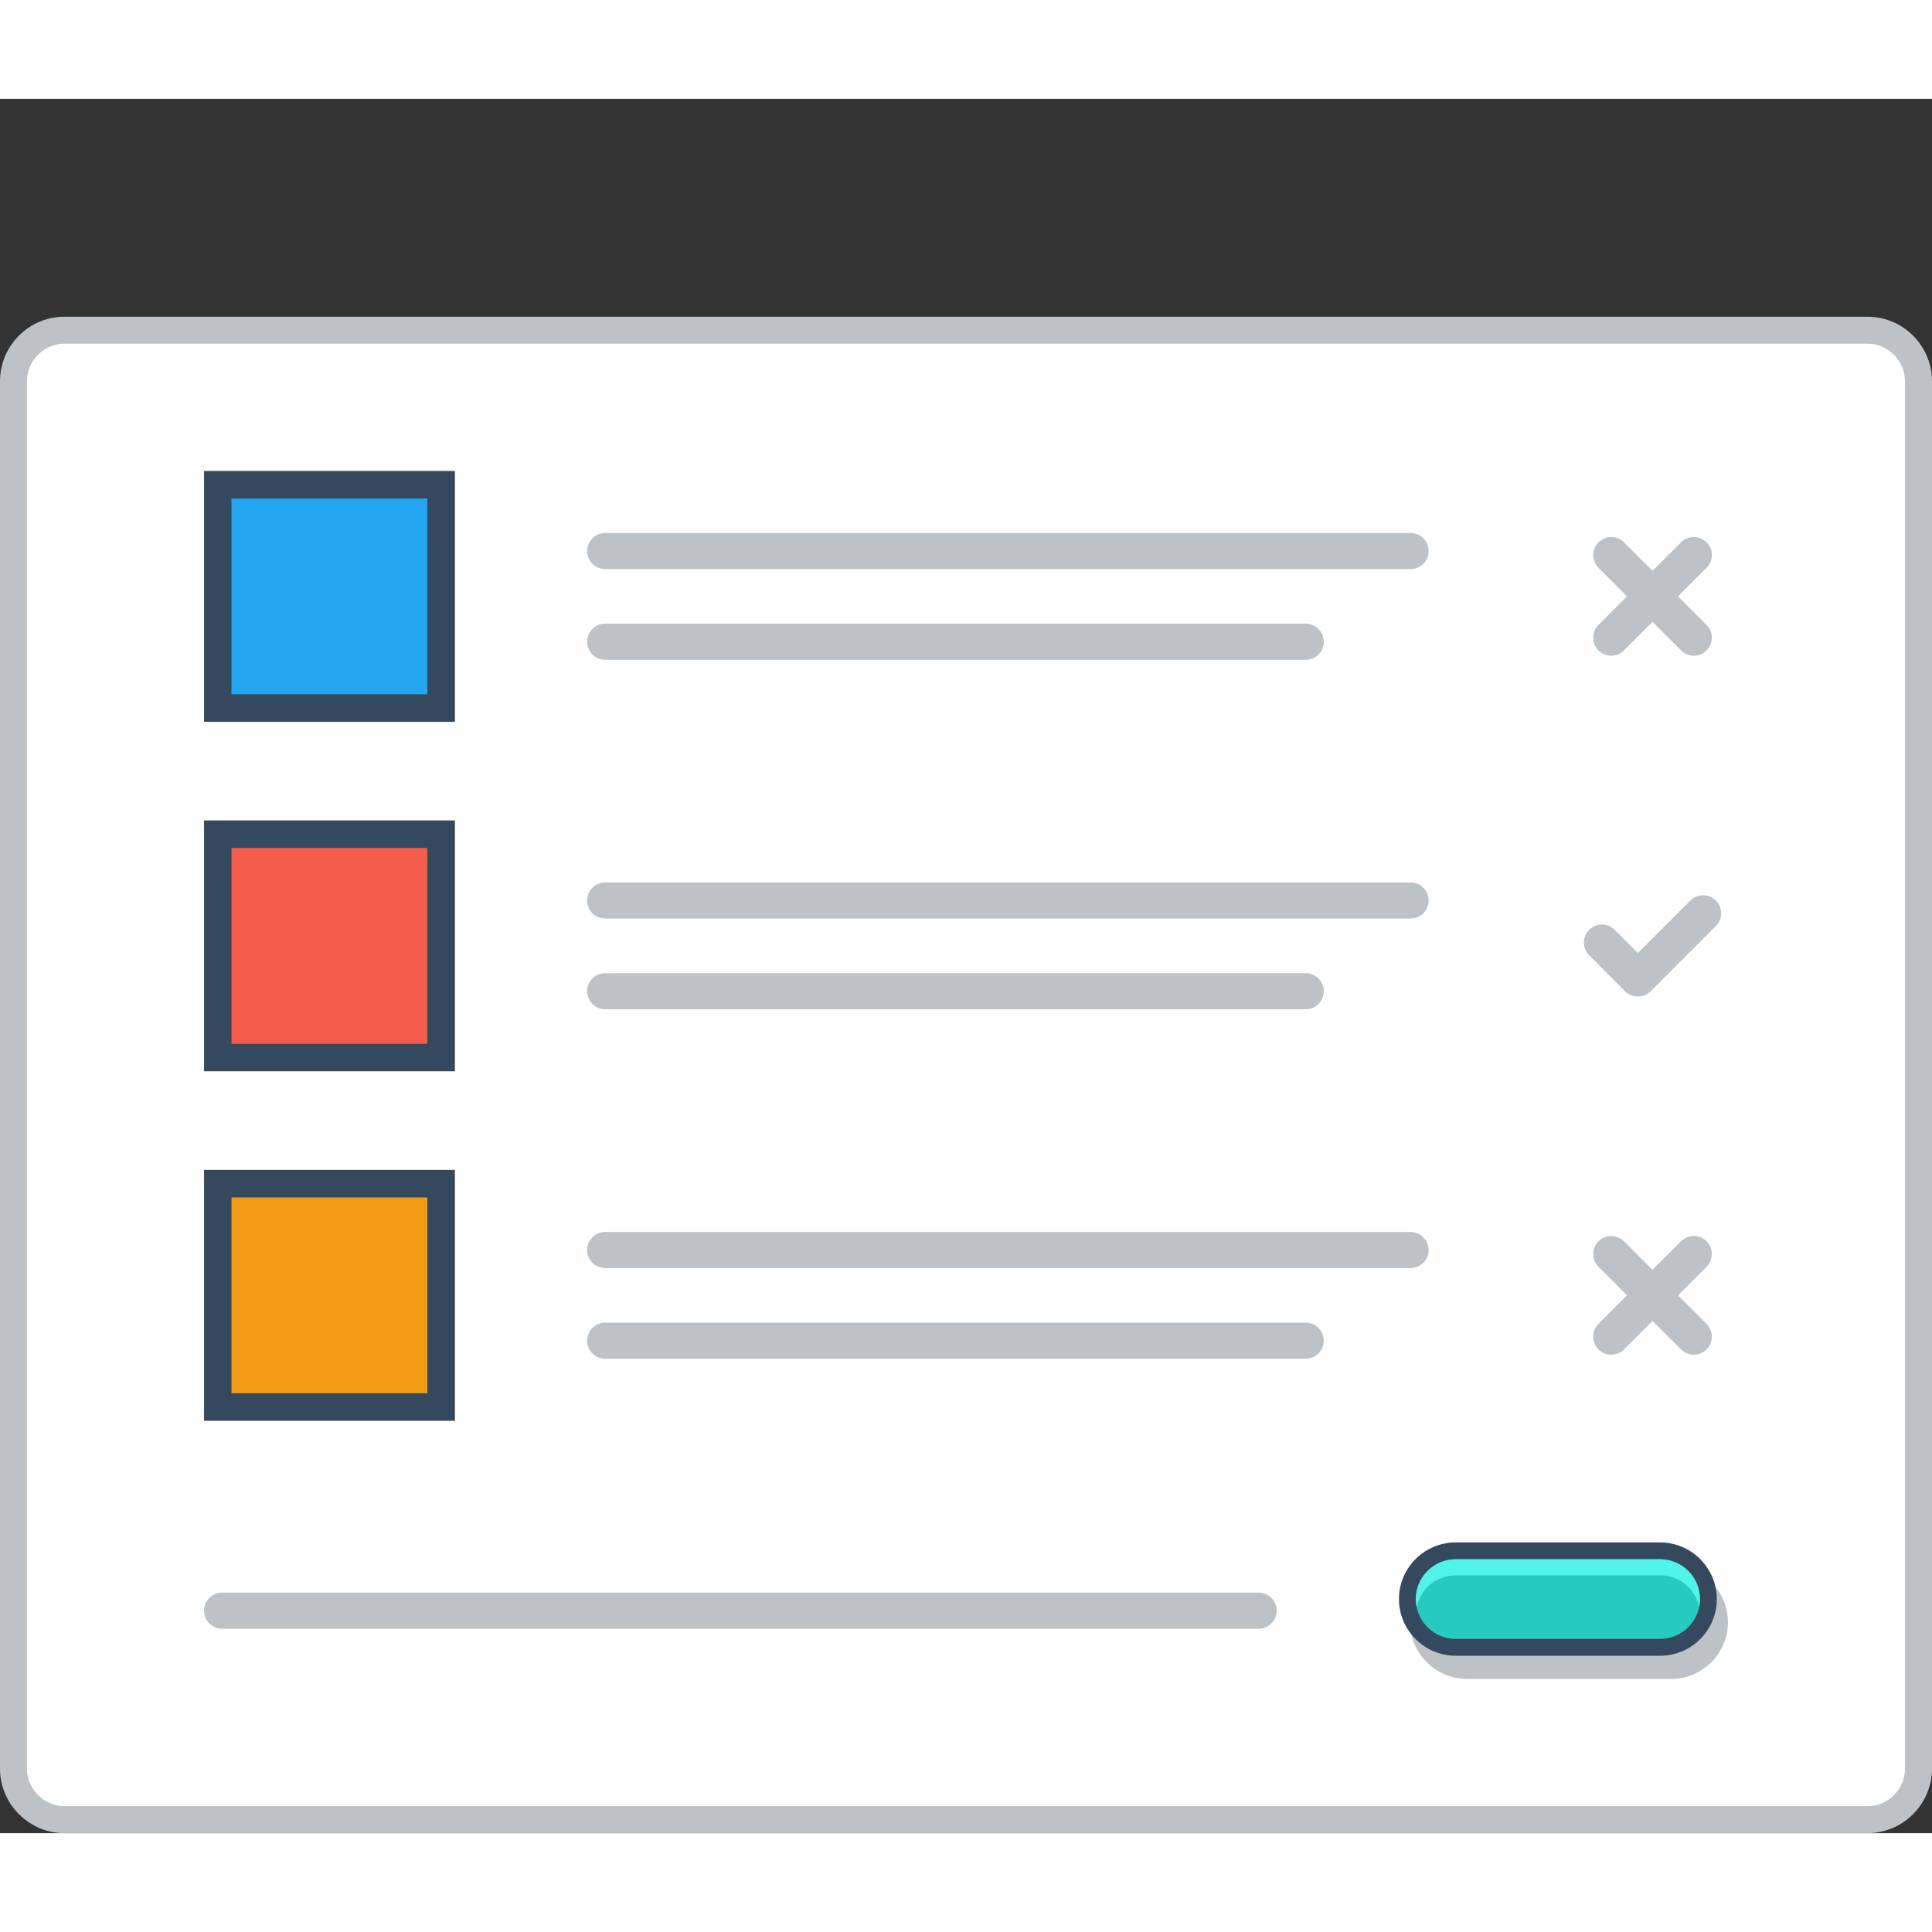 <?xml version="1.0" encoding="utf-8"?>
<!-- Generator: Adobe Illustrator 15.1.0, SVG Export Plug-In . SVG Version: 6.00 Build 0)  -->
<!DOCTYPE svg PUBLIC "-//W3C//DTD SVG 1.0//EN" "http://www.w3.org/TR/2001/REC-SVG-20010904/DTD/svg10.dtd">
<svg version="1.0" id="Layer_1" xmlns="http://www.w3.org/2000/svg" xmlns:xlink="http://www.w3.org/1999/xlink" x="0px" y="0px"
	 width="800px" height="800px" viewBox="191.616 200.414 421.477 378.354" enable-background="new 0 0 800 800" xml:space="preserve">
<rect x="191.616" y="200.414" width="421.477" height="378.354" fill="#333333" stroke="none"/>
<g>
	<!-- <path fill="#BCC2C6" d="M207.839,200.414h389.02c4.475,0,8.529,1.836,11.467,4.773v0.017c2.938,2.937,4.767,6.993,4.767,11.449
		v345.873c0,4.456-1.829,8.512-4.767,11.449v0.017c-2.938,2.938-6.992,4.774-11.467,4.774h-389.02
		c-4.472,0-8.528-1.837-11.466-4.774v-0.017c-2.937-2.938-4.757-6.993-4.757-11.449V216.653c0-4.456,1.82-8.512,4.757-11.449v-0.017
		C199.311,202.25,203.367,200.414,207.839,200.414"/>
	<path fill="#EBEFF0" d="M607.198,216.653v345.873c0,6.527-4.531,10.349-10.34,10.349h-389.02c-5.79,0-10.338-3.723-10.338-10.349
		V216.653c0-6.759,4.563-10.347,10.338-10.347h389.02C602.651,206.307,607.198,210.028,607.198,216.653"/> -->
	<path fill="#BCC2C6" d="M205.703,247.947h393.292c3.889,0,7.411,1.569,9.964,4.123c2.547,2.553,4.133,6.075,4.133,9.964v302.646
		c0,3.873-1.586,7.395-4.133,9.948c-2.553,2.553-6.075,4.14-9.964,4.14H205.703c-3.89,0-7.41-1.587-9.955-4.14
		c-2.554-2.554-4.132-6.075-4.132-9.948V262.033c0-3.889,1.578-7.411,4.132-9.964C198.293,249.516,201.813,247.947,205.703,247.947"
		/>
	<!-- <path fill-rule="evenodd" clip-rule="evenodd" fill="#94A4A5" d="M548.393,220.409c4.14,0,7.493,3.354,7.493,7.494
		c0,4.139-3.354,7.494-7.493,7.494s-7.502-3.355-7.502-7.494C540.891,223.763,544.253,220.409,548.393,220.409 M571.934,220.409
		c4.131,0,7.501,3.354,7.501,7.494c0,4.139-3.37,7.494-7.501,7.494c-4.148,0-7.503-3.355-7.503-7.494
		C564.431,223.763,567.796,220.409,571.934,220.409z M524.844,220.409c4.14,0,7.493,3.354,7.493,7.494
		c0,4.139-3.354,7.494-7.493,7.494s-7.494-3.355-7.494-7.494C517.35,223.763,520.704,220.409,524.844,220.409z"/> -->
	<path fill-rule="evenodd" clip-rule="evenodd" fill="#FFFFFF" d="M205.703,253.822c-2.186,0-4.257,0.867-5.79,2.42
		c-1.545,1.535-2.42,3.605-2.42,5.792v302.646c0,2.171,0.875,4.24,2.42,5.792c1.533,1.536,3.604,2.404,5.79,2.404h393.292
		c2.187,0,4.256-0.868,5.792-2.404c1.544-1.552,2.411-3.621,2.411-5.792V262.033c0-2.187-0.867-4.256-2.411-5.792
		c-1.536-1.553-3.605-2.42-5.792-2.42H205.703z"/>
	<rect x="236.13" y="281.593" fill-rule="evenodd" clip-rule="evenodd" fill="#34495E" width="54.726" height="54.726"/>
	<rect x="242.12" y="287.602" fill-rule="evenodd" clip-rule="evenodd" fill="#22A6EF" width="42.727" height="42.709"/>
	<path fill-rule="evenodd" clip-rule="evenodd" fill="#BCC2C6" d="M323.633,295.128h175.71c2.169,0,3.938,1.77,3.938,3.939l0,0
		c0,2.169-1.769,3.939-3.938,3.939h-175.71c-2.161,0-3.931-1.77-3.931-3.939l0,0C319.702,296.898,321.472,295.128,323.633,295.128"
		/>
	<path fill-rule="evenodd" clip-rule="evenodd" fill="#BCC2C6" d="M323.633,314.906h152.836c2.161,0,3.93,1.769,3.93,3.938l0,0
		c0,2.169-1.769,3.939-3.93,3.939H323.633c-2.161,0-3.931-1.77-3.931-3.939l0,0C319.702,316.675,321.472,314.906,323.633,314.906"/>
	<path fill-rule="evenodd" clip-rule="evenodd" fill="#BCC2C6" d="M545.897,297.164l6.225,6.226l6.234-6.226
		c1.527-1.535,4.021-1.535,5.558,0l0,0c1.535,1.536,1.535,4.022,0,5.558l-6.225,6.226l6.225,6.242c1.535,1.518,1.535,4.022,0,5.558
		l0,0c-1.536,1.535-4.03,1.535-5.558,0l-6.234-6.226l-6.225,6.226c-1.534,1.535-4.03,1.535-5.566,0l0,0
		c-1.534-1.536-1.534-4.04,0-5.558l6.226-6.242l-6.226-6.226c-1.534-1.536-1.534-4.022,0-5.558l0,0
		C541.867,295.629,544.363,295.629,545.897,297.164"/>
	<rect x="236.13" y="357.832" fill-rule="evenodd" clip-rule="evenodd" fill="#34495E" width="54.726" height="54.726"/>
	<rect x="242.12" y="363.84" fill-rule="evenodd" clip-rule="evenodd" fill="#F65C4C" width="42.727" height="42.726"/>
	<path fill-rule="evenodd" clip-rule="evenodd" fill="#BCC2C6" d="M323.633,371.368h175.71c2.169,0,3.938,1.769,3.938,3.938
		s-1.769,3.938-3.938,3.938h-175.71c-2.161,0-3.931-1.769-3.931-3.938S321.472,371.368,323.633,371.368"/>
	<path fill-rule="evenodd" clip-rule="evenodd" fill="#BCC2C6" d="M323.633,391.161h152.836c2.161,0,3.93,1.769,3.93,3.922
		c0,2.17-1.769,3.939-3.93,3.939H323.633c-2.161,0-3.931-1.769-3.931-3.939C319.702,392.93,321.472,391.161,323.633,391.161"/>
	<rect x="236.13" y="434.07" fill-rule="evenodd" clip-rule="evenodd" fill="#34495E" width="54.726" height="54.737"/>
	<rect x="242.12" y="440.078" fill-rule="evenodd" clip-rule="evenodd" fill="#F29B12" width="42.727" height="42.727"/>
	<path fill-rule="evenodd" clip-rule="evenodd" fill="#BCC2C6" d="M323.633,447.622h175.71c2.169,0,3.938,1.769,3.938,3.922v0.018
		c0,2.152-1.769,3.921-3.938,3.921h-175.71c-2.161,0-3.931-1.769-3.931-3.921v-0.018
		C319.702,449.391,321.472,447.622,323.633,447.622"/>
	<path fill-rule="evenodd" clip-rule="evenodd" fill="#BCC2C6" d="M323.633,467.4h152.836c2.161,0,3.93,1.769,3.93,3.938l0,0
		c0,2.17-1.769,3.94-3.93,3.94H323.633c-2.161,0-3.931-1.771-3.931-3.94l0,0C319.702,469.169,321.472,467.4,323.633,467.4"/>
	<path fill-rule="evenodd" clip-rule="evenodd" fill="#BCC2C6" d="M545.897,449.642l6.225,6.241l6.234-6.241
		c1.527-1.518,4.021-1.518,5.558,0v0.017c1.535,1.52,1.535,4.022,0,5.558l-6.225,6.226l6.225,6.226c1.535,1.534,1.535,4.038,0,5.574
		c-1.536,1.518-4.03,1.518-5.558,0l-6.234-6.226l-6.225,6.226c-1.534,1.518-4.03,1.518-5.566,0l0,0c-1.534-1.536-1.534-4.04,0-5.574
		l6.226-6.226l-6.226-6.226c-1.534-1.535-1.534-4.038,0-5.558v-0.017C541.867,448.124,544.363,448.124,545.897,449.642"/>
	<path fill="#BCC2C6" d="M556.221,526.51h-44.628c-1.721,0-3.272,0.701-4.407,1.836s-1.837,2.687-1.837,4.407l0,0
		c0,1.718,0.702,3.287,1.82,4.404l0.017,0.018c1.118,1.119,2.687,1.819,4.407,1.819h44.628c1.71,0,3.271-0.7,4.405-1.837
		c1.135-1.135,1.836-2.687,1.836-4.404l0,0c0-1.721-0.701-3.289-1.836-4.407C559.499,527.211,557.938,526.51,556.221,526.51
		 M511.593,520.401h44.628c3.388,0,6.477,1.385,8.712,3.623l0.017,0.017c2.236,2.235,3.621,5.323,3.621,8.712l0,0
		c0,3.404-1.385,6.492-3.621,8.728c-2.236,2.237-5.333,3.639-8.729,3.639h-44.628c-3.389,0-6.477-1.401-8.72-3.639h-0.01v-0.016
		c-2.236-2.236-3.63-5.324-3.63-8.712l0,0c0-3.405,1.394-6.492,3.63-8.729C505.101,521.786,508.187,520.401,511.593,520.401z"/>
	<path fill="#34495E" d="M509.165,515.345h44.626c3.389,0,6.483,1.386,8.722,3.621l0.008,0.018c2.237,2.236,3.631,5.324,3.631,8.712
		v0.016c0,3.39-1.394,6.477-3.631,8.73c-2.237,2.236-5.333,3.621-8.729,3.621h-44.626c-3.389,0-6.469-1.385-8.723-3.621v-0.019
		h-0.008c-2.245-2.253-3.629-5.339-3.629-8.712v-0.016c0-3.388,1.384-6.492,3.629-8.729
		C502.67,516.73,505.768,515.345,509.165,515.345"/>
	<path fill="#27CABF" d="M553.791,519.016c2.304,0,4.507,0.918,6.135,2.555c1.635,1.62,2.545,3.821,2.545,6.141
		c0,2.304-0.919,4.49-2.545,6.126c-1.636,1.618-3.831,2.554-6.135,2.554h-44.626c-2.304,0-4.5-0.918-6.136-2.537l-0.008-0.017
		c-1.626-1.636-2.536-3.839-2.536-6.142c0-2.304,0.918-4.489,2.544-6.125c1.636-1.637,3.832-2.555,6.136-2.555H553.791z"/>
	<path fill="#51F4E9" d="M553.791,519.016c2.304,0,4.507,0.918,6.135,2.555c1.635,1.62,2.545,3.821,2.545,6.141
		c0,0.586-0.059,1.17-0.175,1.737c-0.344-1.652-1.16-3.172-2.37-4.389c-1.628-1.637-3.831-2.539-6.135-2.539h-44.626
		c-2.304,0-4.5,0.918-6.136,2.539c-1.209,1.217-2.027,2.736-2.368,4.389c-0.118-0.567-0.176-1.151-0.176-1.753
		c0-2.304,0.918-4.489,2.544-6.125c1.636-1.637,3.832-2.555,6.136-2.555H553.791z"/>
	<path fill-rule="evenodd" clip-rule="evenodd" fill="#BCC2C6" d="M240.06,526.294h226.138c2.169,0,3.938,1.769,3.938,3.938
		c0,2.169-1.769,3.938-3.938,3.938H240.06c-2.161,0-3.93-1.769-3.93-3.938C236.13,528.063,237.898,526.294,240.06,526.294"/>
	<path fill-rule="evenodd" clip-rule="evenodd" fill="#BCC2C6" d="M543.869,381.698l5.058,5.057l11.448-11.449
		c1.528-1.536,4.032-1.536,5.558,0h0.011c1.525,1.519,1.525,4.022,0,5.557L551.706,395.1l-0.075,0.067l-0.067,0.067l-0.074,0.066
		l-0.074,0.067l-0.084,0.066l-0.084,0.05l-0.075,0.067l-0.076,0.05l0,0l-0.083,0.05l-0.084,0.05l0,0l-0.081,0.05l0,0l-0.084,0.05
		h-0.009l-0.084,0.033l-0.092,0.05l0,0l-0.083,0.034l-0.084,0.034l0,0l-0.092,0.05h-0.008l-0.084,0.016l0,0l-0.091,0.034l0,0
		l-0.093,0.033l0,0l-0.084,0.018l-0.008,0.016l-0.092,0.017l-0.091,0.017l0,0l-0.092,0.016l-0.093,0.018h-0.008l-0.084,0.017
		l-0.101,0.016h-0.091v0.017h-0.092l0,0h-0.101l0,0l-0.084,0.016h-0.008h-0.092l-0.183-0.016h-0.009h-0.092l0,0l-0.184-0.017h-0.009
		l-0.092-0.016l0,0c-0.125-0.017-0.251-0.034-0.367-0.067c-0.135-0.033-0.251-0.067-0.367-0.117l0,0l-0.092-0.016l-0.175-0.084l0,0
		l-0.184-0.083l0,0l-0.083-0.033l0,0l-0.251-0.15l0,0l-0.166-0.1l-0.15-0.117h-0.008l-0.076-0.066l0,0l-0.076-0.067l-0.075-0.066
		l-0.073-0.067l0,0l-0.076-0.067l0,0l0,0l-7.828-7.844c-1.535-1.519-1.535-4.022,0-5.557l0,0
		C539.84,380.163,542.344,380.163,543.869,381.698"/>
	<!-- <path fill-rule="evenodd" clip-rule="evenodd" fill="#94A4A5" d="M464.761,222.962c-1.127-2.32-3.538-2.97-5.866-2.97
		c-2.755,0.016-5.784,1.285-5.784,4.356c0,3.354,2.821,4.156,5.868,4.522c1.985,0.217,3.463,0.785,3.463,2.203
		c0,1.619-1.67,2.237-3.438,2.237c-1.819,0-3.547-0.734-4.206-2.371l-2.353,1.219c1.117,2.737,3.463,3.671,6.508,3.671
		c3.34,0,6.275-1.435,6.275-4.756c0-3.572-2.895-4.389-6.009-4.773c-1.802-0.2-3.338-0.567-3.338-1.869
		c0-1.118,1.003-1.986,3.098-1.986c1.626,0,3.027,0.801,3.546,1.669L464.761,222.962z M447.42,222.361
		c-1.536-1.519-3.537-2.286-5.54-2.286c-5.275,0-7.911,3.889-7.911,8.094c0,3.921,2.285,7.61,7.911,7.61
		c2.618,0,4.471-1.001,5.948-2.687v-6.292h-6.399v2.52h3.822v2.637c-1.186,0.952-2.203,1.202-3.371,1.202
		c-3.723,0-5.148-2.536-5.148-4.99c0-3.071,1.942-5.508,5.148-5.508c1.293,0,2.786,0.534,3.787,1.486L447.42,222.361z
		 M426.008,229.755l-7.326-9.279h-2.288v14.97h2.82v-10.097l7.861,10.097h1.752v-14.97h-2.819V229.755z M410.369,235.446v-14.97
		h-2.795v14.97H410.369z M395.122,235.446h2.813v-12.401h4.74v-2.569c-4.331,0-7.978,0-12.293,0v2.569h4.739V235.446z
		 M378.825,235.446h2.821v-12.401h4.74v-2.569c-4.341,0-7.986,0-12.302,0v2.569h4.74V235.446z M368.745,232.676h-8.396v-3.388h8.094
		v-2.621h-8.094v-3.455h8.396v-2.737h-11.183c0,4.989,0,9.996,0,14.97h11.183V232.676z M351.787,222.962
		c-1.134-2.32-3.546-2.97-5.874-2.97c-2.754,0.016-5.782,1.285-5.782,4.356c0,3.354,2.82,4.156,5.866,4.522
		c1.985,0.217,3.463,0.785,3.463,2.203c0,1.619-1.661,2.237-3.438,2.237c-1.811,0-3.547-0.734-4.205-2.371l-2.345,1.219
		c1.1,2.737,3.454,3.671,6.51,3.671c3.328,0,6.274-1.435,6.274-4.756c0-3.572-2.904-4.389-6.026-4.773
		c-1.786-0.2-3.319-0.567-3.319-1.869c0-1.118,1-1.986,3.087-1.986c1.626,0,3.038,0.801,3.547,1.669L351.787,222.962z"/> -->
</g>
</svg>
